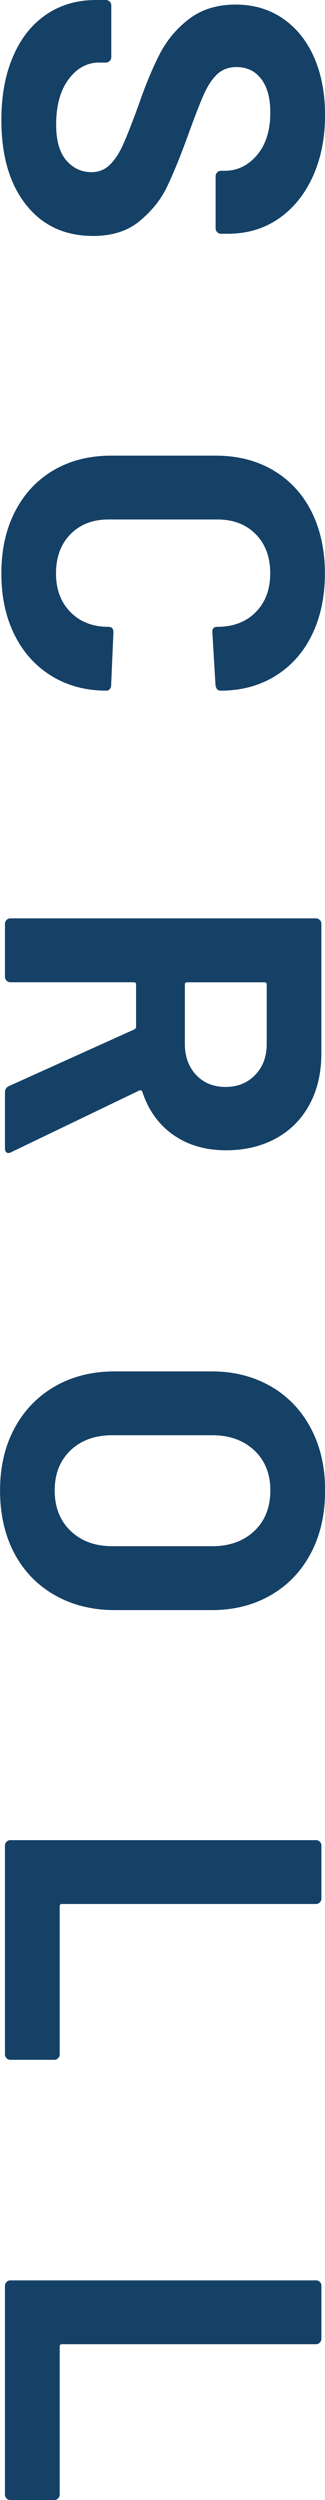 <?xml version="1.0" encoding="UTF-8"?><svg id="_イヤー_2" xmlns="http://www.w3.org/2000/svg" viewBox="0 0 67.02 514.51"><defs><style>.cls-1{fill:#154166;}</style></defs><g id="_イヤー_1-2"><g><path class="cls-1" d="M19.2,48.56c3.91,0,7.1-1.01,9.55-3.03,2.45-2.02,4.3-4.29,5.55-6.8,1.24-2.52,2.67-5.98,4.29-10.39,1.43-3.98,2.56-6.91,3.4-8.81,.84-1.9,1.79-3.33,2.84-4.29,1.06-.96,2.36-1.44,3.92-1.44,2.17,0,3.88,.82,5.13,2.47,1.24,1.65,1.86,3.93,1.86,6.85,0,3.73-.92,6.66-2.75,8.81-1.83,2.14-4.05,3.22-6.66,3.22h-.75c-.31,0-.58,.11-.79,.33-.22,.22-.33,.48-.33,.79v10.72c0,.31,.11,.57,.33,.79,.22,.22,.48,.33,.79,.33h1.4c3.98,0,7.47-1.04,10.49-3.12,3.01-2.08,5.36-4.97,7.04-8.67,1.68-3.7,2.52-7.91,2.52-12.63,0-4.47-.75-8.42-2.24-11.84-1.49-3.42-3.64-6.09-6.43-8.02-2.8-1.93-6.06-2.89-9.79-2.89s-6.98,.98-9.55,2.94c-2.58,1.96-4.61,4.38-6.1,7.27-1.49,2.89-2.95,6.42-4.38,10.58-1.37,3.73-2.44,6.45-3.22,8.16-.78,1.71-1.68,3.06-2.7,4.05-1.02,.99-2.28,1.49-3.77,1.49-2.05,0-3.77-.81-5.17-2.42-1.4-1.62-2.1-4.07-2.1-7.36,0-3.91,.85-7.02,2.56-9.32,1.71-2.3,3.81-3.45,6.29-3.45h1.4c.31,0,.57-.11,.79-.33,.22-.22,.33-.48,.33-.79V1.12c0-.31-.11-.58-.33-.79s-.48-.33-.79-.33h-2.05c-3.91,0-7.35,1.01-10.3,3.03-2.95,2.02-5.22,4.89-6.8,8.62C1.07,15.38,.28,19.73,.28,24.7c0,7.33,1.69,13.14,5.08,17.43,3.39,4.29,8,6.43,13.84,6.43Z"/><path class="cls-1" d="M56.3,96.75c-3.42-1.99-7.36-2.98-11.84-2.98H22.93c-4.47,0-8.42,.99-11.84,2.98-3.42,1.99-6.07,4.81-7.97,8.48-1.9,3.67-2.84,7.92-2.84,12.77s.9,8.99,2.7,12.63c1.8,3.63,4.35,6.46,7.64,8.48,3.29,2.02,7.08,3.03,11.37,3.03,.25,0,.47-.11,.65-.33,.19-.22,.28-.48,.28-.79l.47-10.9c0-.75-.34-1.12-1.03-1.12-3.23,0-5.84-1.01-7.83-3.03-1.99-2.02-2.98-4.68-2.98-7.97s.99-6.04,2.98-8.06c1.99-2.02,4.6-3.03,7.83-3.03h22.46c3.29,0,5.93,1.01,7.92,3.03,1.99,2.02,2.98,4.71,2.98,8.06s-1,5.95-2.98,7.97c-1.99,2.02-4.63,3.03-7.92,3.03-.68,0-1.03,.31-1.03,.93v.19l.65,10.9c.12,.75,.47,1.12,1.02,1.12,4.29,0,8.06-1.01,11.33-3.03,3.26-2.02,5.78-4.85,7.55-8.48,1.77-3.64,2.66-7.85,2.66-12.63s-.93-9.1-2.8-12.77c-1.86-3.67-4.51-6.49-7.92-8.48Z"/><path class="cls-1" d="M27.68,211.86L1.86,223.51c-.56,.25-.84,.68-.84,1.3v11.46c0,.68,.25,1.03,.75,1.03,.12,0,.31-.06,.56-.19l26.38-12.68c.31-.13,.53-.03,.65,.28,1.24,3.79,3.37,6.74,6.38,8.85,3.01,2.11,6.63,3.17,10.86,3.17,3.92,0,7.36-.83,10.35-2.47,2.98-1.65,5.28-3.98,6.9-6.99,1.62-3.01,2.42-6.51,2.42-10.49v-26.66c0-.31-.11-.58-.33-.79-.22-.22-.48-.33-.79-.33H2.14c-.31,0-.58,.11-.79,.33-.22,.22-.33,.48-.33,.79v10.91c0,.31,.11,.57,.33,.79,.22,.22,.48,.33,.79,.33H27.59c.31,0,.47,.15,.47,.47v8.67c0,.25-.13,.43-.37,.56Zm10.44-9.23c0-.31,.15-.47,.47-.47h15.94c.31,0,.47,.15,.47,.47v12.21c0,2.61-.79,4.74-2.38,6.38-1.58,1.65-3.62,2.47-6.11,2.47s-4.51-.82-6.06-2.47c-1.55-1.65-2.33-3.78-2.33-6.38v-12.21Z"/><path class="cls-1" d="M55.83,285.31c-3.54-2.05-7.61-3.08-12.21-3.08H23.68c-4.66,0-8.78,1.03-12.35,3.08-3.57,2.05-6.35,4.92-8.34,8.62-1.99,3.7-2.98,7.97-2.98,12.82s.98,9.21,2.94,12.91c1.96,3.7,4.74,6.57,8.34,8.62,3.6,2.05,7.74,3.08,12.4,3.08h19.95c4.6,0,8.67-1.03,12.21-3.08,3.54-2.05,6.29-4.92,8.25-8.62,1.96-3.7,2.94-8,2.94-12.91s-.98-9.12-2.94-12.82c-1.96-3.7-4.71-6.57-8.25-8.62Zm-3.4,29.78c-2.21,2.08-5.11,3.12-8.72,3.12H23.21c-3.6,0-6.49-1.06-8.67-3.17-2.18-2.11-3.26-4.88-3.26-8.3s1.09-6.17,3.26-8.25c2.17-2.08,5.06-3.12,8.67-3.12h20.51c3.6,0,6.51,1.04,8.72,3.12,2.21,2.08,3.31,4.83,3.31,8.25s-1.1,6.26-3.31,8.34Z"/><path class="cls-1" d="M65.15,378.7H2.14c-.31,0-.58,.11-.79,.33-.22,.22-.33,.48-.33,.79v42.97c0,.31,.11,.57,.33,.79,.22,.22,.48,.33,.79,.33H11.19c.31,0,.57-.11,.79-.33,.22-.22,.33-.48,.33-.79v-30.48c0-.31,.15-.47,.47-.47h52.38c.31,0,.57-.11,.79-.33,.22-.22,.33-.48,.33-.79v-10.91c0-.31-.11-.58-.33-.79-.22-.22-.48-.33-.79-.33Z"/><path class="cls-1" d="M65.15,469.3H2.14c-.31,0-.58,.11-.79,.33-.22,.22-.33,.48-.33,.79v42.97c0,.31,.11,.57,.33,.79,.22,.22,.48,.33,.79,.33H11.19c.31,0,.57-.11,.79-.33,.22-.22,.33-.48,.33-.79v-30.48c0-.31,.15-.47,.47-.47h52.38c.31,0,.57-.11,.79-.33,.22-.22,.33-.48,.33-.79v-10.91c0-.31-.11-.58-.33-.79-.22-.22-.48-.33-.79-.33Z"/></g></g></svg>